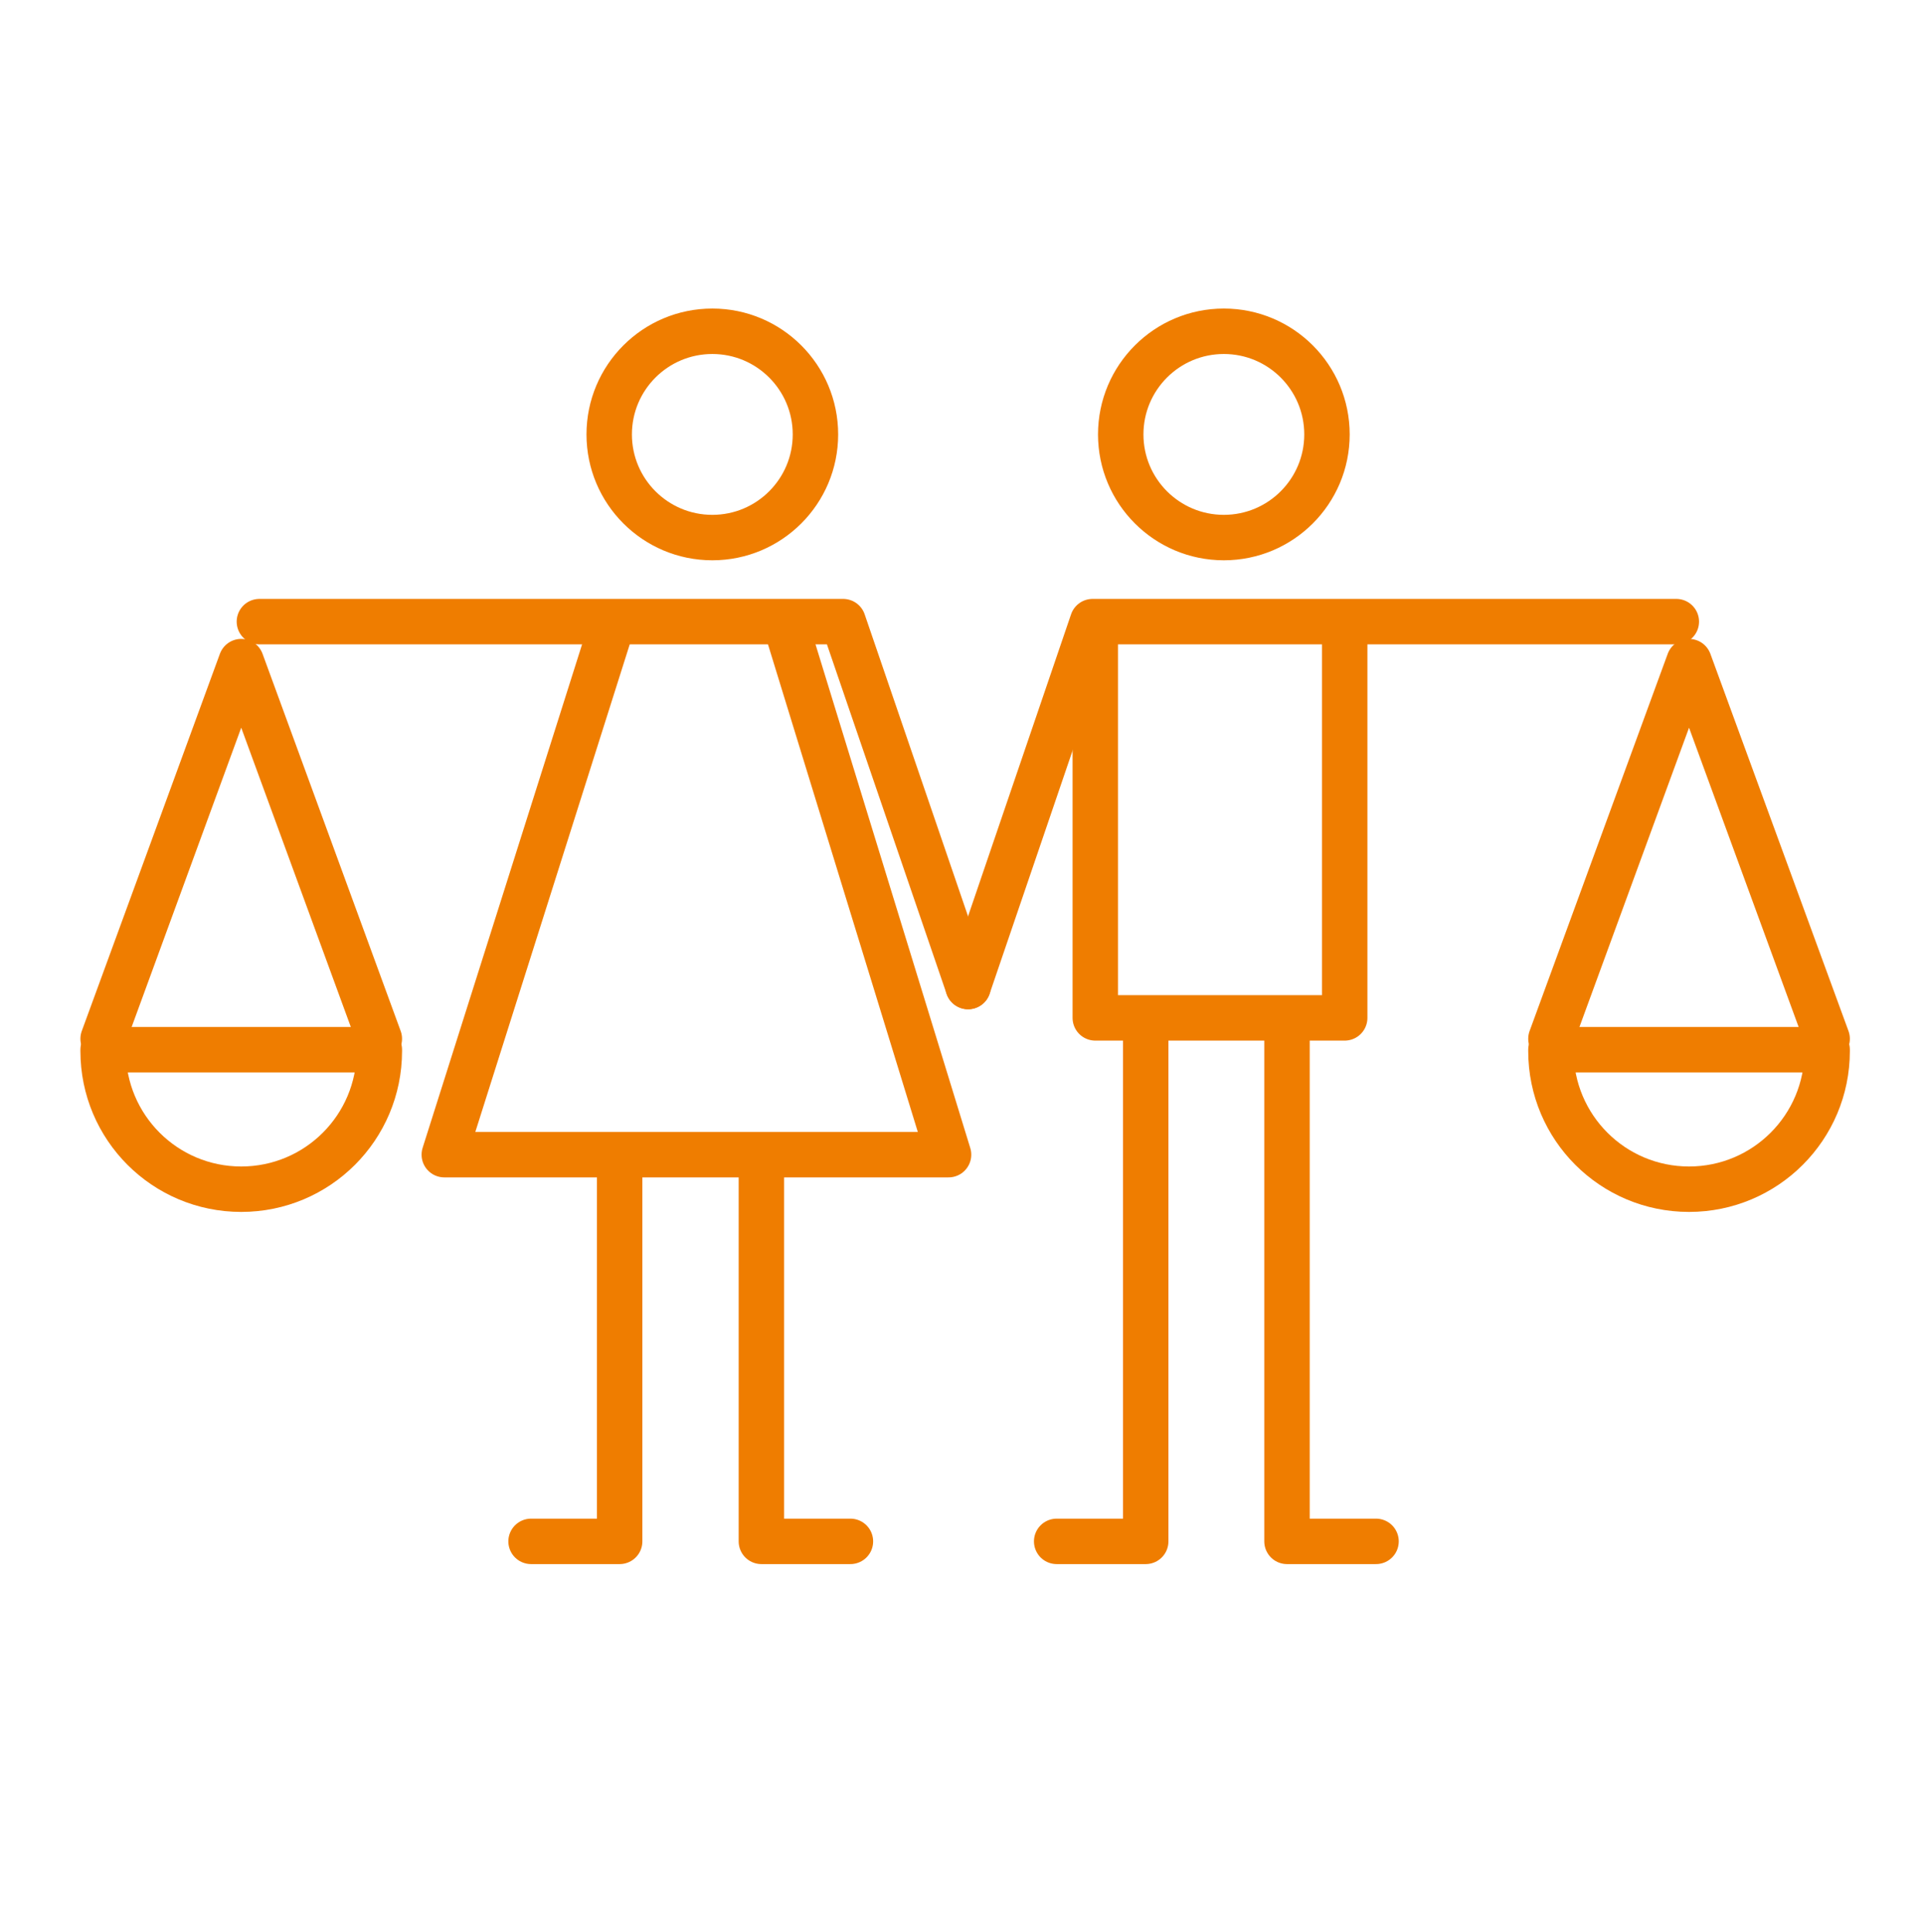 <?xml version="1.0" encoding="UTF-8"?><svg xmlns="http://www.w3.org/2000/svg" id="Calque_3" viewBox="0 0 42.33 42.52" xmlns:xlink="http://www.w3.org/1999/xlink"><defs><style>.cls-1{stroke-linecap:round;stroke-linejoin:round;}.cls-1,.cls-2{fill:none;stroke:#ef7d00;}.cls-2{stroke-miterlimit:10;}</style></defs><circle class="cls-2" cx="15.68" cy="9.56" r="2.27"></circle><circle class="cls-2" cx="26.94" cy="9.56" r="2.27"></circle><polyline class="cls-1" points="5.71 13.68 18.56 13.68 21.31 21.71"></polyline><polyline class="cls-1" points="36.9 13.68 24.05 13.68 21.31 21.71"></polyline><polyline class="cls-1" points="13.64 25.52 13.64 33.92 11.69 33.92"></polyline><polyline class="cls-1" points="16.76 25.52 16.76 33.92 18.72 33.92"></polyline><polyline class="cls-1" points="25.22 22.45 25.22 33.92 23.26 33.92"></polyline><polyline class="cls-1" points="28.33 22.45 28.33 33.92 30.29 33.92"></polyline><polyline class="cls-1" points="13.48 13.73 9.78 25.41 20.88 25.41 17.29 13.73"></polyline><polyline class="cls-1" points="29.6 13.89 29.6 22.4 24.11 22.4 24.11 13.89"></polyline><path class="cls-1" d="m2.27,23.1s0,.02,0,.03c0,1.68,1.36,3.04,3.04,3.04s3.04-1.36,3.04-3.04c0,0,0-.02,0-.03H2.27Z"></path><polyline class="cls-1" points="2.27 22.86 5.31 14.56 8.35 22.86"></polyline><path class="cls-1" d="m34.14,23.1s0,.02,0,.03c0,1.68,1.36,3.04,3.04,3.04s3.04-1.36,3.04-3.04c0,0,0-.02,0-.03h-6.08Z"></path><polyline class="cls-1" points="34.14 22.86 37.18 14.56 40.22 22.86"></polyline></svg>